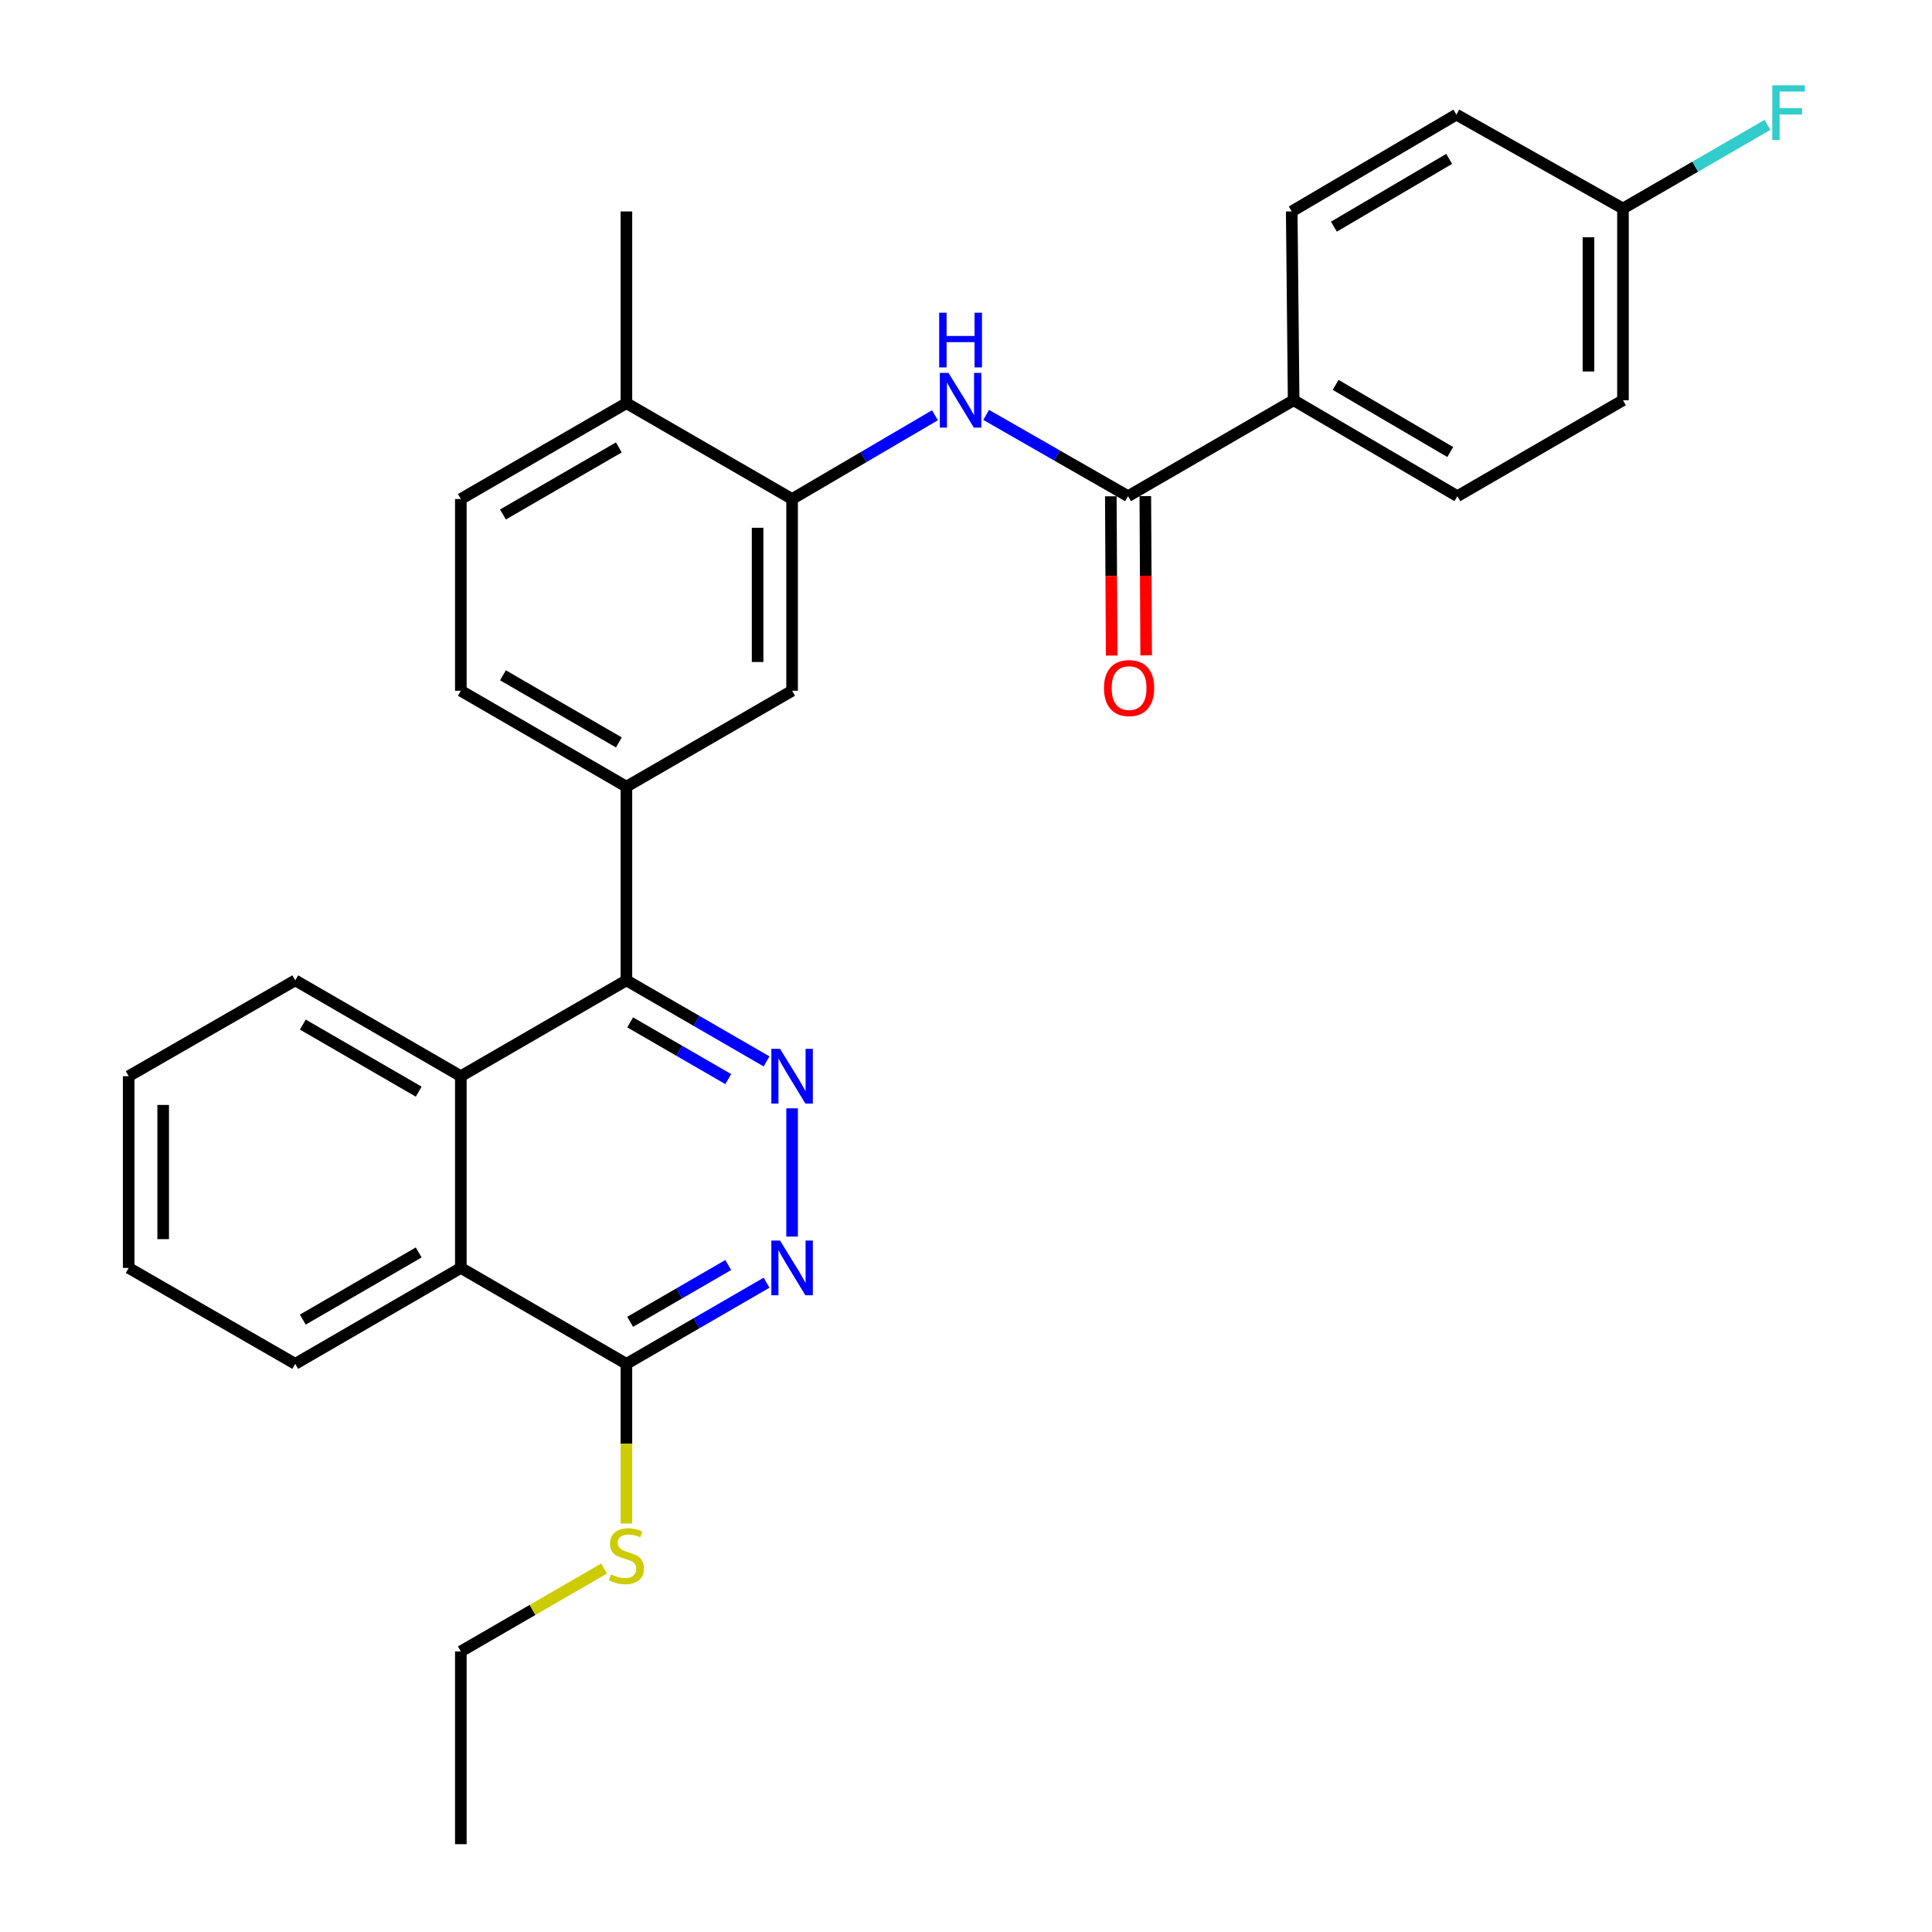 <?xml version='1.0' encoding='iso-8859-1'?>
<svg version='1.1' baseProfile='full'
              xmlns='http://www.w3.org/2000/svg'
                      xmlns:rdkit='http://www.rdkit.org/xml'
                      xmlns:xlink='http://www.w3.org/1999/xlink'
                  xml:space='preserve'
width='1000px' height='1000px' viewBox='0 0 1000 1000'>
<!-- END OF HEADER -->
<rect style='opacity:1.0;fill:#FFFFFF;stroke:none' width='1000' height='1000' x='0' y='0'> </rect>
<path class='bond-0' d='M 396.771,549.383 L 360.5,528.405' style='fill:none;fill-rule:evenodd;stroke:#0000FF;stroke-width:6px;stroke-linecap:butt;stroke-linejoin:miter;stroke-opacity:1' />
<path class='bond-0' d='M 360.5,528.405 L 324.229,507.427' style='fill:none;fill-rule:evenodd;stroke:#000000;stroke-width:6px;stroke-linecap:butt;stroke-linejoin:miter;stroke-opacity:1' />
<path class='bond-0' d='M 376.95,558.547 L 351.56,543.862' style='fill:none;fill-rule:evenodd;stroke:#0000FF;stroke-width:6px;stroke-linecap:butt;stroke-linejoin:miter;stroke-opacity:1' />
<path class='bond-0' d='M 351.56,543.862 L 326.17,529.178' style='fill:none;fill-rule:evenodd;stroke:#000000;stroke-width:6px;stroke-linecap:butt;stroke-linejoin:miter;stroke-opacity:1' />
<path class='bond-1' d='M 409.988,573.669 L 409.988,640.043' style='fill:none;fill-rule:evenodd;stroke:#0000FF;stroke-width:6px;stroke-linecap:butt;stroke-linejoin:miter;stroke-opacity:1' />
<path class='bond-4' d='M 324.229,507.427 L 238.529,557.028' style='fill:none;fill-rule:evenodd;stroke:#000000;stroke-width:6px;stroke-linecap:butt;stroke-linejoin:miter;stroke-opacity:1' />
<path class='bond-6' d='M 324.229,507.427 L 324.229,407.175' style='fill:none;fill-rule:evenodd;stroke:#000000;stroke-width:6px;stroke-linecap:butt;stroke-linejoin:miter;stroke-opacity:1' />
<path class='bond-7' d='M 396.77,663.922 L 360.499,684.925' style='fill:none;fill-rule:evenodd;stroke:#0000FF;stroke-width:6px;stroke-linecap:butt;stroke-linejoin:miter;stroke-opacity:1' />
<path class='bond-7' d='M 360.499,684.925 L 324.229,705.928' style='fill:none;fill-rule:evenodd;stroke:#000000;stroke-width:6px;stroke-linecap:butt;stroke-linejoin:miter;stroke-opacity:1' />
<path class='bond-7' d='M 376.941,654.77 L 351.551,669.473' style='fill:none;fill-rule:evenodd;stroke:#0000FF;stroke-width:6px;stroke-linecap:butt;stroke-linejoin:miter;stroke-opacity:1' />
<path class='bond-7' d='M 351.551,669.473 L 326.162,684.175' style='fill:none;fill-rule:evenodd;stroke:#000000;stroke-width:6px;stroke-linecap:butt;stroke-linejoin:miter;stroke-opacity:1' />
<path class='bond-2' d='M 583.887,256.826 L 547.16,235.787' style='fill:none;fill-rule:evenodd;stroke:#000000;stroke-width:6px;stroke-linecap:butt;stroke-linejoin:miter;stroke-opacity:1' />
<path class='bond-2' d='M 547.16,235.787 L 510.433,214.749' style='fill:none;fill-rule:evenodd;stroke:#0000FF;stroke-width:6px;stroke-linecap:butt;stroke-linejoin:miter;stroke-opacity:1' />
<path class='bond-10' d='M 583.887,256.826 L 669.587,207.166' style='fill:none;fill-rule:evenodd;stroke:#000000;stroke-width:6px;stroke-linecap:butt;stroke-linejoin:miter;stroke-opacity:1' />
<path class='bond-12' d='M 574.959,256.873 L 575.177,298.093' style='fill:none;fill-rule:evenodd;stroke:#000000;stroke-width:6px;stroke-linecap:butt;stroke-linejoin:miter;stroke-opacity:1' />
<path class='bond-12' d='M 575.177,298.093 L 575.396,339.313' style='fill:none;fill-rule:evenodd;stroke:#FF0000;stroke-width:6px;stroke-linecap:butt;stroke-linejoin:miter;stroke-opacity:1' />
<path class='bond-12' d='M 592.815,256.778 L 593.033,297.998' style='fill:none;fill-rule:evenodd;stroke:#000000;stroke-width:6px;stroke-linecap:butt;stroke-linejoin:miter;stroke-opacity:1' />
<path class='bond-12' d='M 593.033,297.998 L 593.252,339.218' style='fill:none;fill-rule:evenodd;stroke:#FF0000;stroke-width:6px;stroke-linecap:butt;stroke-linejoin:miter;stroke-opacity:1' />
<path class='bond-3' d='M 483.928,214.943 L 446.958,236.613' style='fill:none;fill-rule:evenodd;stroke:#0000FF;stroke-width:6px;stroke-linecap:butt;stroke-linejoin:miter;stroke-opacity:1' />
<path class='bond-3' d='M 446.958,236.613 L 409.988,258.284' style='fill:none;fill-rule:evenodd;stroke:#000000;stroke-width:6px;stroke-linecap:butt;stroke-linejoin:miter;stroke-opacity:1' />
<path class='bond-22' d='M 238.529,557.028 L 152.829,507.427' style='fill:none;fill-rule:evenodd;stroke:#000000;stroke-width:6px;stroke-linecap:butt;stroke-linejoin:miter;stroke-opacity:1' />
<path class='bond-22' d='M 216.729,565.042 L 156.74,530.322' style='fill:none;fill-rule:evenodd;stroke:#000000;stroke-width:6px;stroke-linecap:butt;stroke-linejoin:miter;stroke-opacity:1' />
<path class='bond-29' d='M 238.529,557.028 L 238.529,656.268' style='fill:none;fill-rule:evenodd;stroke:#000000;stroke-width:6px;stroke-linecap:butt;stroke-linejoin:miter;stroke-opacity:1' />
<path class='bond-5' d='M 409.988,258.284 L 409.988,357.535' style='fill:none;fill-rule:evenodd;stroke:#000000;stroke-width:6px;stroke-linecap:butt;stroke-linejoin:miter;stroke-opacity:1' />
<path class='bond-5' d='M 392.132,273.172 L 392.132,342.647' style='fill:none;fill-rule:evenodd;stroke:#000000;stroke-width:6px;stroke-linecap:butt;stroke-linejoin:miter;stroke-opacity:1' />
<path class='bond-31' d='M 409.988,258.284 L 324.229,208.684' style='fill:none;fill-rule:evenodd;stroke:#000000;stroke-width:6px;stroke-linecap:butt;stroke-linejoin:miter;stroke-opacity:1' />
<path class='bond-9' d='M 324.229,407.175 L 409.988,357.535' style='fill:none;fill-rule:evenodd;stroke:#000000;stroke-width:6px;stroke-linecap:butt;stroke-linejoin:miter;stroke-opacity:1' />
<path class='bond-13' d='M 324.229,407.175 L 238.529,357.535' style='fill:none;fill-rule:evenodd;stroke:#000000;stroke-width:6px;stroke-linecap:butt;stroke-linejoin:miter;stroke-opacity:1' />
<path class='bond-13' d='M 320.323,384.277 L 260.334,349.529' style='fill:none;fill-rule:evenodd;stroke:#000000;stroke-width:6px;stroke-linecap:butt;stroke-linejoin:miter;stroke-opacity:1' />
<path class='bond-8' d='M 324.229,705.928 L 238.529,656.268' style='fill:none;fill-rule:evenodd;stroke:#000000;stroke-width:6px;stroke-linecap:butt;stroke-linejoin:miter;stroke-opacity:1' />
<path class='bond-17' d='M 324.229,705.928 L 324.229,747.253' style='fill:none;fill-rule:evenodd;stroke:#000000;stroke-width:6px;stroke-linecap:butt;stroke-linejoin:miter;stroke-opacity:1' />
<path class='bond-17' d='M 324.229,747.253 L 324.229,788.577' style='fill:none;fill-rule:evenodd;stroke:#CCCC00;stroke-width:6px;stroke-linecap:butt;stroke-linejoin:miter;stroke-opacity:1' />
<path class='bond-23' d='M 238.529,656.268 L 152.829,705.928' style='fill:none;fill-rule:evenodd;stroke:#000000;stroke-width:6px;stroke-linecap:butt;stroke-linejoin:miter;stroke-opacity:1' />
<path class='bond-23' d='M 216.721,648.267 L 156.732,683.029' style='fill:none;fill-rule:evenodd;stroke:#000000;stroke-width:6px;stroke-linecap:butt;stroke-linejoin:miter;stroke-opacity:1' />
<path class='bond-15' d='M 669.587,207.166 L 754.344,256.826' style='fill:none;fill-rule:evenodd;stroke:#000000;stroke-width:6px;stroke-linecap:butt;stroke-linejoin:miter;stroke-opacity:1' />
<path class='bond-15' d='M 691.327,199.208 L 750.657,233.97' style='fill:none;fill-rule:evenodd;stroke:#000000;stroke-width:6px;stroke-linecap:butt;stroke-linejoin:miter;stroke-opacity:1' />
<path class='bond-16' d='M 669.587,207.166 L 668.595,109.443' style='fill:none;fill-rule:evenodd;stroke:#000000;stroke-width:6px;stroke-linecap:butt;stroke-linejoin:miter;stroke-opacity:1' />
<path class='bond-11' d='M 324.229,208.684 L 238.529,258.284' style='fill:none;fill-rule:evenodd;stroke:#000000;stroke-width:6px;stroke-linecap:butt;stroke-linejoin:miter;stroke-opacity:1' />
<path class='bond-11' d='M 320.318,231.578 L 260.328,266.298' style='fill:none;fill-rule:evenodd;stroke:#000000;stroke-width:6px;stroke-linecap:butt;stroke-linejoin:miter;stroke-opacity:1' />
<path class='bond-24' d='M 324.229,208.684 L 324.229,109.443' style='fill:none;fill-rule:evenodd;stroke:#000000;stroke-width:6px;stroke-linecap:butt;stroke-linejoin:miter;stroke-opacity:1' />
<path class='bond-14' d='M 238.529,357.535 L 238.529,258.284' style='fill:none;fill-rule:evenodd;stroke:#000000;stroke-width:6px;stroke-linecap:butt;stroke-linejoin:miter;stroke-opacity:1' />
<path class='bond-20' d='M 754.344,256.826 L 840.044,207.166' style='fill:none;fill-rule:evenodd;stroke:#000000;stroke-width:6px;stroke-linecap:butt;stroke-linejoin:miter;stroke-opacity:1' />
<path class='bond-19' d='M 668.595,109.443 L 753.818,59.327' style='fill:none;fill-rule:evenodd;stroke:#000000;stroke-width:6px;stroke-linecap:butt;stroke-linejoin:miter;stroke-opacity:1' />
<path class='bond-19' d='M 690.43,117.318 L 750.086,82.236' style='fill:none;fill-rule:evenodd;stroke:#000000;stroke-width:6px;stroke-linecap:butt;stroke-linejoin:miter;stroke-opacity:1' />
<path class='bond-25' d='M 312.673,811.867 L 275.601,833.323' style='fill:none;fill-rule:evenodd;stroke:#CCCC00;stroke-width:6px;stroke-linecap:butt;stroke-linejoin:miter;stroke-opacity:1' />
<path class='bond-25' d='M 275.601,833.323 L 238.529,854.779' style='fill:none;fill-rule:evenodd;stroke:#000000;stroke-width:6px;stroke-linecap:butt;stroke-linejoin:miter;stroke-opacity:1' />
<path class='bond-18' d='M 840.044,107.925 L 753.818,59.327' style='fill:none;fill-rule:evenodd;stroke:#000000;stroke-width:6px;stroke-linecap:butt;stroke-linejoin:miter;stroke-opacity:1' />
<path class='bond-21' d='M 840.044,107.925 L 877.446,86.278' style='fill:none;fill-rule:evenodd;stroke:#000000;stroke-width:6px;stroke-linecap:butt;stroke-linejoin:miter;stroke-opacity:1' />
<path class='bond-21' d='M 877.446,86.278 L 914.848,64.631' style='fill:none;fill-rule:evenodd;stroke:#33CCCC;stroke-width:6px;stroke-linecap:butt;stroke-linejoin:miter;stroke-opacity:1' />
<path class='bond-32' d='M 840.044,107.925 L 840.044,207.166' style='fill:none;fill-rule:evenodd;stroke:#000000;stroke-width:6px;stroke-linecap:butt;stroke-linejoin:miter;stroke-opacity:1' />
<path class='bond-32' d='M 822.187,122.811 L 822.187,192.28' style='fill:none;fill-rule:evenodd;stroke:#000000;stroke-width:6px;stroke-linecap:butt;stroke-linejoin:miter;stroke-opacity:1' />
<path class='bond-26' d='M 152.829,507.427 L 66.604,557.028' style='fill:none;fill-rule:evenodd;stroke:#000000;stroke-width:6px;stroke-linecap:butt;stroke-linejoin:miter;stroke-opacity:1' />
<path class='bond-28' d='M 152.829,705.928 L 66.604,656.268' style='fill:none;fill-rule:evenodd;stroke:#000000;stroke-width:6px;stroke-linecap:butt;stroke-linejoin:miter;stroke-opacity:1' />
<path class='bond-27' d='M 238.529,854.779 L 238.529,954.545' style='fill:none;fill-rule:evenodd;stroke:#000000;stroke-width:6px;stroke-linecap:butt;stroke-linejoin:miter;stroke-opacity:1' />
<path class='bond-30' d='M 66.604,557.028 L 66.604,656.268' style='fill:none;fill-rule:evenodd;stroke:#000000;stroke-width:6px;stroke-linecap:butt;stroke-linejoin:miter;stroke-opacity:1' />
<path class='bond-30' d='M 84.46,571.914 L 84.46,641.382' style='fill:none;fill-rule:evenodd;stroke:#000000;stroke-width:6px;stroke-linecap:butt;stroke-linejoin:miter;stroke-opacity:1' />
<path  class='atom-0' d='M 403.728 542.868
L 413.008 557.868
Q 413.928 559.348, 415.408 562.028
Q 416.888 564.708, 416.968 564.868
L 416.968 542.868
L 420.728 542.868
L 420.728 571.188
L 416.848 571.188
L 406.888 554.788
Q 405.728 552.868, 404.488 550.668
Q 403.288 548.468, 402.928 547.788
L 402.928 571.188
L 399.248 571.188
L 399.248 542.868
L 403.728 542.868
' fill='#0000FF'/>
<path  class='atom-2' d='M 403.728 642.108
L 413.008 657.108
Q 413.928 658.588, 415.408 661.268
Q 416.888 663.948, 416.968 664.108
L 416.968 642.108
L 420.728 642.108
L 420.728 670.428
L 416.848 670.428
L 406.888 654.028
Q 405.728 652.108, 404.488 649.908
Q 403.288 647.708, 402.928 647.028
L 402.928 670.428
L 399.248 670.428
L 399.248 642.108
L 403.728 642.108
' fill='#0000FF'/>
<path  class='atom-4' d='M 490.935 193.006
L 500.215 208.006
Q 501.135 209.486, 502.615 212.166
Q 504.095 214.846, 504.175 215.006
L 504.175 193.006
L 507.935 193.006
L 507.935 221.326
L 504.055 221.326
L 494.095 204.926
Q 492.935 203.006, 491.695 200.806
Q 490.495 198.606, 490.135 197.926
L 490.135 221.326
L 486.455 221.326
L 486.455 193.006
L 490.935 193.006
' fill='#0000FF'/>
<path  class='atom-4' d='M 486.115 161.854
L 489.955 161.854
L 489.955 173.894
L 504.435 173.894
L 504.435 161.854
L 508.275 161.854
L 508.275 190.174
L 504.435 190.174
L 504.435 177.094
L 489.955 177.094
L 489.955 190.174
L 486.115 190.174
L 486.115 161.854
' fill='#0000FF'/>
<path  class='atom-13' d='M 571.413 356.146
Q 571.413 349.346, 574.773 345.546
Q 578.133 341.746, 584.413 341.746
Q 590.693 341.746, 594.053 345.546
Q 597.413 349.346, 597.413 356.146
Q 597.413 363.026, 594.013 366.946
Q 590.613 370.826, 584.413 370.826
Q 578.173 370.826, 574.773 366.946
Q 571.413 363.066, 571.413 356.146
M 584.413 367.626
Q 588.733 367.626, 591.053 364.746
Q 593.413 361.826, 593.413 356.146
Q 593.413 350.586, 591.053 347.786
Q 588.733 344.946, 584.413 344.946
Q 580.093 344.946, 577.733 347.746
Q 575.413 350.546, 575.413 356.146
Q 575.413 361.866, 577.733 364.746
Q 580.093 367.626, 584.413 367.626
' fill='#FF0000'/>
<path  class='atom-18' d='M 316.229 814.899
Q 316.549 815.019, 317.869 815.579
Q 319.189 816.139, 320.629 816.499
Q 322.109 816.819, 323.549 816.819
Q 326.229 816.819, 327.789 815.539
Q 329.349 814.219, 329.349 811.939
Q 329.349 810.379, 328.549 809.419
Q 327.789 808.459, 326.589 807.939
Q 325.389 807.419, 323.389 806.819
Q 320.869 806.059, 319.349 805.339
Q 317.869 804.619, 316.789 803.099
Q 315.749 801.579, 315.749 799.019
Q 315.749 795.459, 318.149 793.259
Q 320.589 791.059, 325.389 791.059
Q 328.669 791.059, 332.389 792.619
L 331.469 795.699
Q 328.069 794.299, 325.509 794.299
Q 322.749 794.299, 321.229 795.459
Q 319.709 796.579, 319.749 798.539
Q 319.749 800.059, 320.509 800.979
Q 321.309 801.899, 322.429 802.419
Q 323.589 802.939, 325.509 803.539
Q 328.069 804.339, 329.589 805.139
Q 331.109 805.939, 332.189 807.579
Q 333.309 809.179, 333.309 811.939
Q 333.309 815.859, 330.669 817.979
Q 328.069 820.059, 323.709 820.059
Q 321.189 820.059, 319.269 819.499
Q 317.389 818.979, 315.149 818.059
L 316.229 814.899
' fill='#CCCC00'/>
<path  class='atom-22' d='M 917.323 44.165
L 934.163 44.165
L 934.163 47.405
L 921.123 47.405
L 921.123 56.005
L 932.723 56.005
L 932.723 59.285
L 921.123 59.285
L 921.123 72.485
L 917.323 72.485
L 917.323 44.165
' fill='#33CCCC'/>
</svg>

